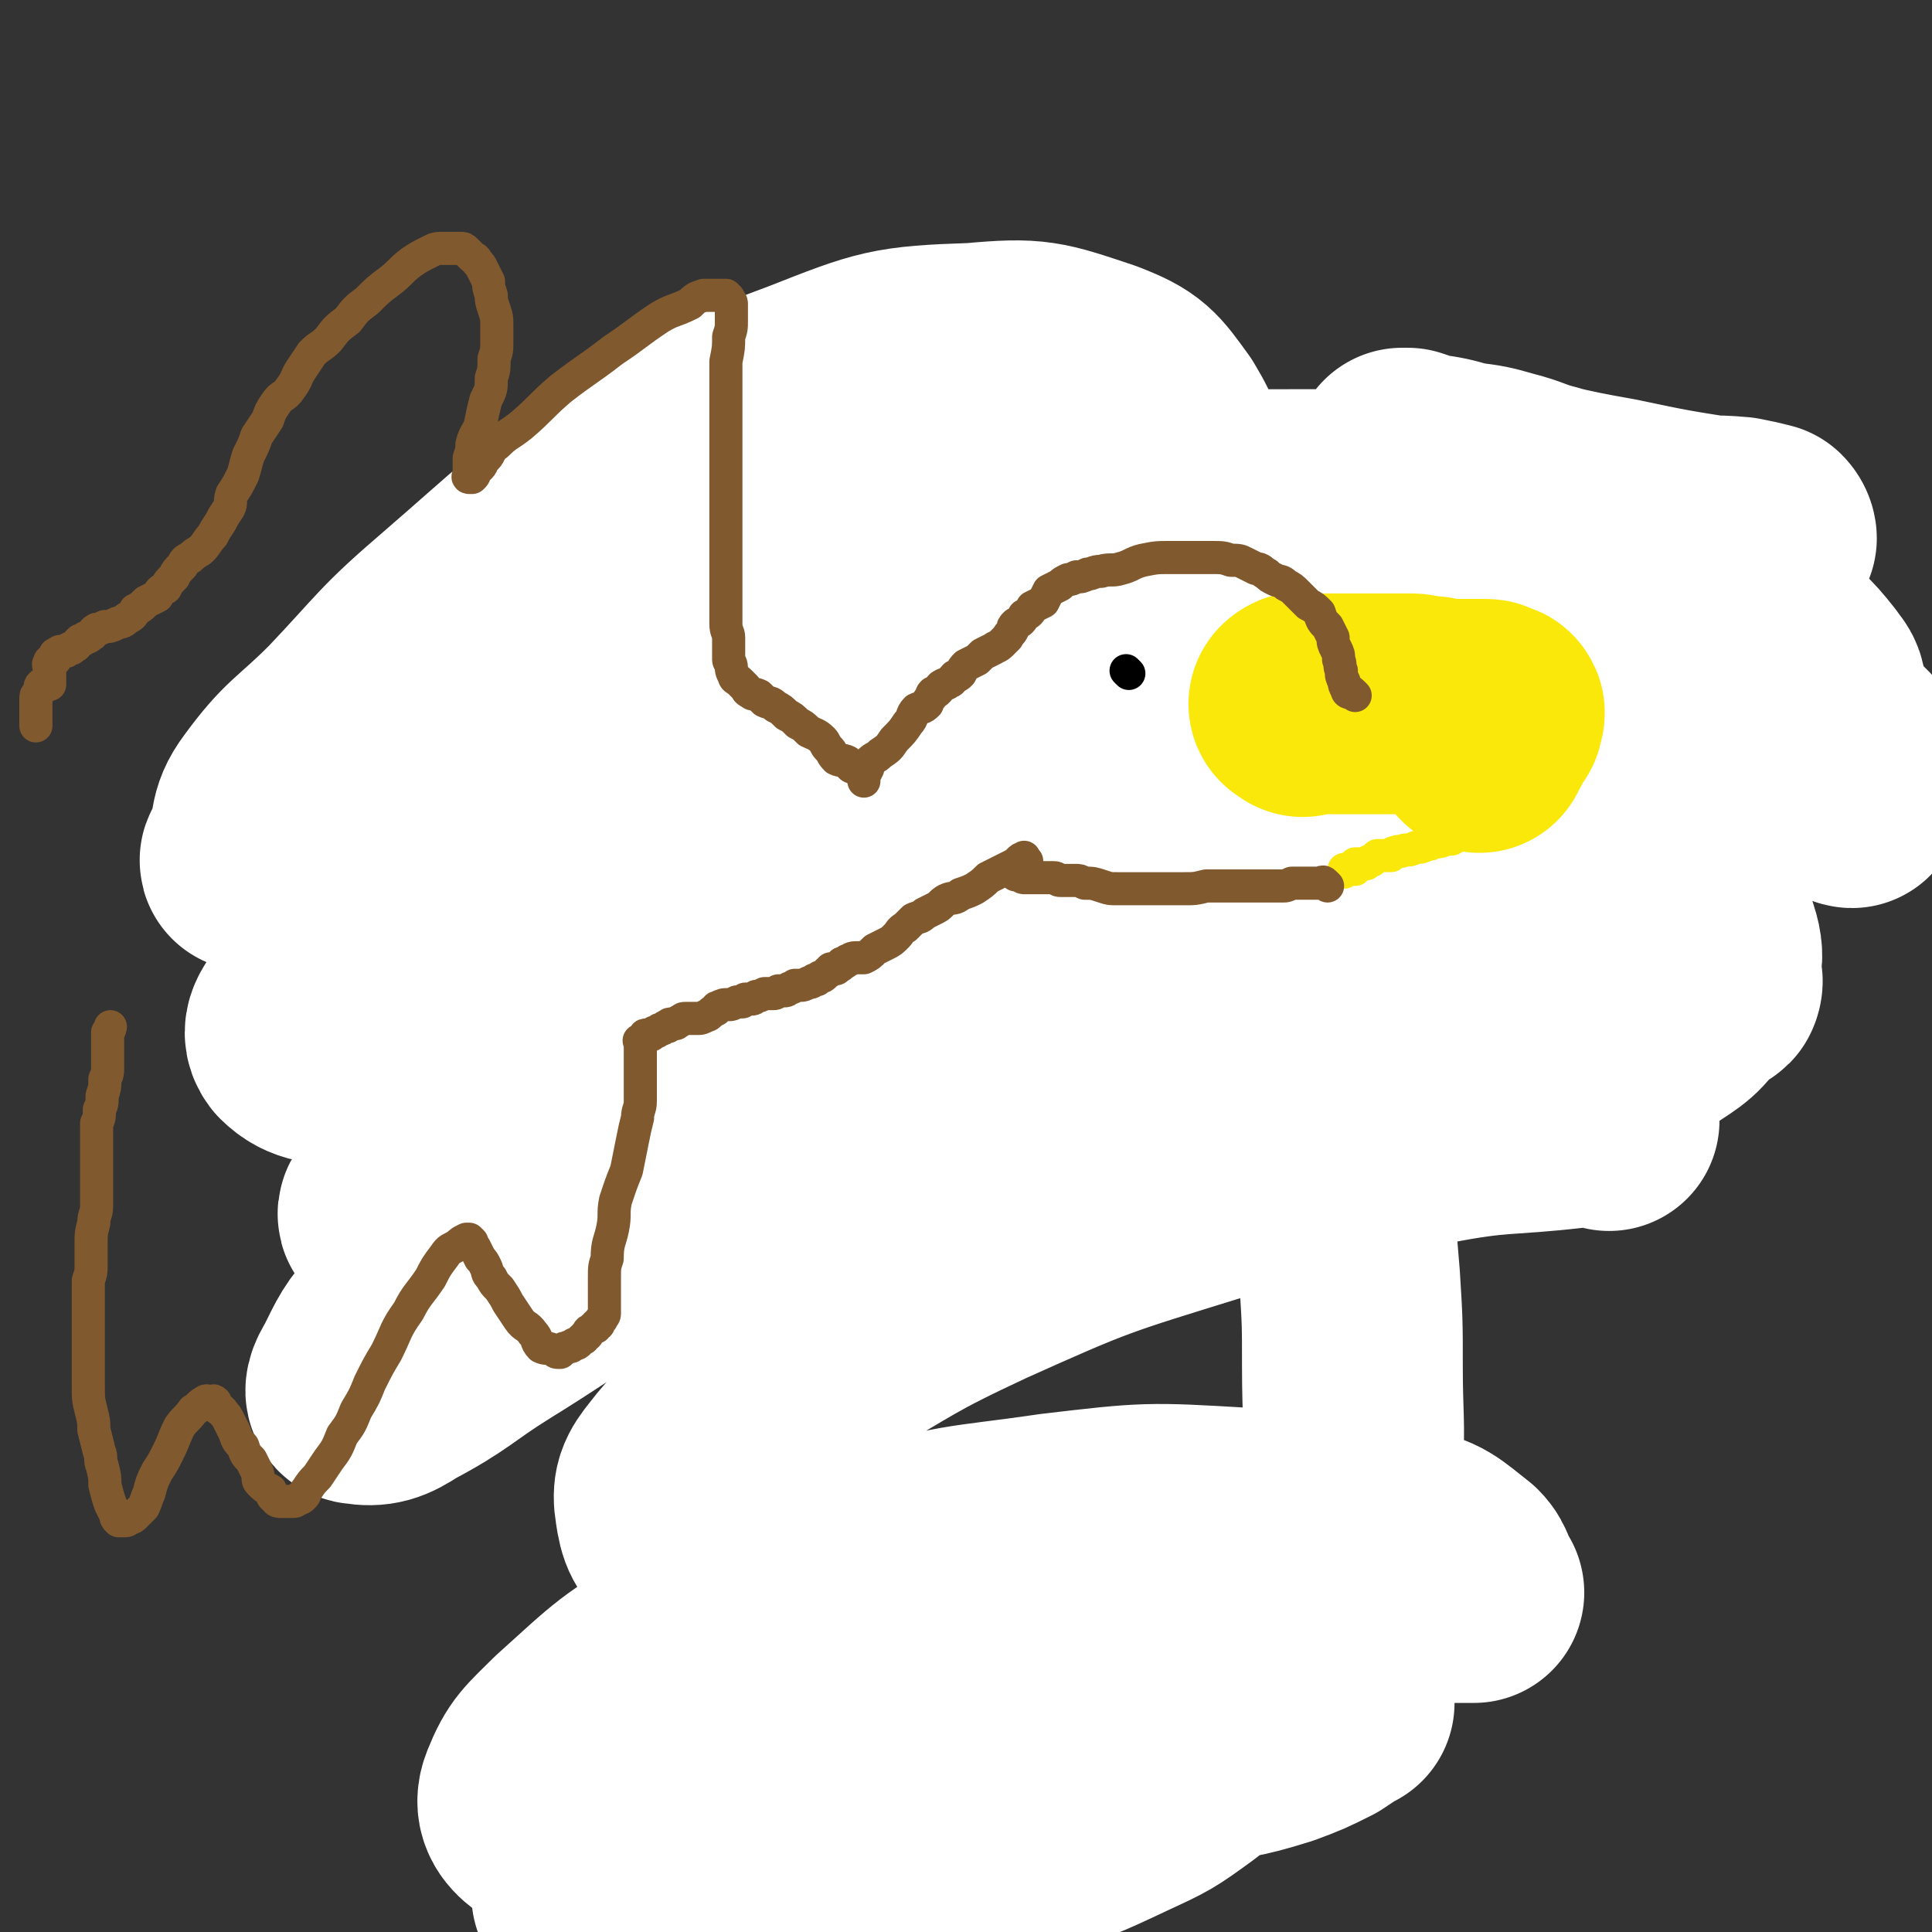 <svg viewBox='0 0 700 700' version='1.1' xmlns='http://www.w3.org/2000/svg' xmlns:xlink='http://www.w3.org/1999/xlink'><rect x="0" y="0" width="700" height="700" fill="#333333" stroke="none"/><g fill='none' stroke='#FFFFFF' stroke-width='80' stroke-linecap='round' stroke-linejoin='round'><path d='M583,406c-1,-1 -1,-1 -1,-1 -6,-1 -6,-1 -12,0 -26,3 -26,1 -52,6 -40,8 -41,8 -80,21 -42,13 -43,13 -83,31 -30,14 -29,15 -57,31 -18,11 -19,11 -36,23 -9,7 -10,7 -17,16 -4,5 -5,7 -4,13 1,7 2,9 7,13 10,7 11,7 23,10 19,5 20,3 39,4 28,2 28,1 57,1 33,0 33,-1 66,-1 29,0 29,2 58,3 16,1 16,1 33,1 5,0 5,0 10,0 0,0 0,0 0,0 -3,-4 -2,-6 -5,-9 -9,-7 -10,-9 -21,-11 -28,-7 -29,-6 -58,-7 -34,-2 -34,-2 -68,2 -34,5 -35,3 -67,14 -34,12 -34,13 -65,31 -23,13 -23,14 -43,32 -9,9 -11,10 -15,20 -2,5 0,8 4,11 8,6 10,6 20,7 20,3 21,2 41,1 28,-3 28,-3 56,-8 32,-6 32,-8 64,-14 27,-5 27,-4 54,-10 16,-3 16,-2 32,-7 8,-3 8,-3 16,-7 3,-2 3,-2 6,-4 1,-1 2,-1 2,-1 -8,-1 -9,-2 -18,-1 -25,2 -25,1 -50,5 -35,5 -35,5 -70,14 -30,7 -31,6 -61,16 -26,9 -26,11 -51,22 -11,5 -11,5 -21,10 -3,1 -6,3 -5,4 1,0 5,-1 10,-1 14,1 14,2 29,2 18,0 18,0 36,-1 21,-2 21,-3 42,-7 21,-4 22,-4 42,-10 19,-6 19,-6 36,-14 13,-6 13,-6 24,-14 4,-3 4,-3 5,-7 1,-6 2,-7 -1,-12 -7,-9 -7,-11 -18,-16 -19,-8 -20,-8 -41,-9 -24,-1 -25,-1 -48,5 -27,5 -27,7 -53,17 -20,8 -19,10 -38,20 -11,5 -12,5 -23,10 -4,2 -7,3 -7,4 -1,0 3,-2 7,-2 8,-1 8,0 17,-1 18,-3 18,-4 36,-8 30,-5 30,-4 61,-10 29,-6 29,-6 59,-13 20,-4 20,-5 40,-9 14,-3 15,-1 28,-6 11,-4 12,-4 20,-12 8,-9 9,-10 12,-22 5,-18 3,-19 4,-37 1,-20 0,-20 0,-39 0,-16 0,-16 -1,-32 -1,-12 -1,-12 -2,-24 -1,-11 -1,-11 -4,-22 -2,-7 -1,-8 -5,-14 -5,-8 -5,-9 -13,-15 -11,-10 -10,-14 -25,-19 -24,-9 -26,-9 -51,-8 -37,1 -38,1 -74,11 -40,13 -40,14 -77,35 -33,18 -32,20 -61,43 -18,13 -18,13 -33,29 -8,9 -8,10 -13,20 -2,3 -3,6 -1,6 6,1 9,0 15,-4 17,-9 17,-11 33,-21 34,-21 32,-23 68,-41 49,-24 49,-25 101,-42 46,-15 47,-13 95,-22 31,-5 31,-3 62,-6 27,-2 27,-2 54,-5 19,-2 19,-1 37,-3 10,-1 10,-1 19,-3 3,0 5,0 6,-1 1,-2 0,-4 -2,-6 -9,-9 -9,-10 -20,-16 -23,-14 -23,-13 -48,-23 -30,-12 -30,-15 -61,-21 -35,-7 -36,-8 -71,-6 -37,2 -38,2 -74,12 -31,9 -31,10 -59,26 -27,14 -27,15 -50,35 -18,16 -19,17 -33,37 -9,14 -12,15 -14,31 -1,10 1,15 9,20 11,7 15,5 31,5 26,0 26,-2 52,-6 34,-5 34,-7 68,-13 36,-5 36,-5 72,-9 30,-4 30,-3 60,-8 26,-5 26,-6 52,-13 21,-6 21,-6 41,-14 14,-6 14,-6 26,-14 9,-6 10,-6 16,-15 4,-8 7,-10 4,-19 -4,-13 -6,-15 -17,-24 -18,-16 -18,-18 -40,-26 -34,-13 -36,-12 -72,-16 -37,-3 -38,-3 -76,1 -31,4 -31,6 -60,17 -28,9 -28,9 -53,23 -27,14 -27,15 -52,32 -28,19 -28,19 -55,41 -20,16 -20,17 -39,35 -8,7 -9,8 -14,16 -1,1 0,2 1,2 13,-3 14,-3 26,-9 28,-14 27,-15 55,-30 41,-20 41,-22 83,-40 43,-17 43,-18 88,-29 33,-9 34,-5 68,-11 25,-5 25,-5 50,-12 19,-5 19,-5 38,-12 12,-4 12,-4 23,-10 3,-2 4,-3 5,-6 2,-3 3,-5 1,-8 -6,-8 -7,-9 -16,-15 -17,-11 -18,-11 -37,-18 -28,-11 -28,-13 -56,-18 -34,-7 -35,-8 -70,-6 -35,2 -35,3 -69,13 -33,9 -34,9 -64,24 -28,15 -29,16 -54,35 -19,15 -19,15 -34,33 -7,7 -9,9 -10,17 0,6 1,10 6,12 11,5 13,4 26,2 25,-4 25,-6 49,-13 33,-10 32,-12 65,-22 28,-9 28,-9 57,-16 22,-5 22,-5 43,-8 24,-4 25,1 47,-5 17,-3 16,-7 31,-14 15,-6 16,-4 30,-11 7,-3 7,-4 12,-10 3,-4 3,-5 3,-10 -1,-10 1,-11 -4,-19 -6,-11 -7,-12 -17,-18 -20,-12 -21,-15 -44,-20 -33,-6 -35,-5 -70,-2 -43,4 -44,4 -85,17 -38,12 -39,13 -74,33 -34,19 -35,20 -64,45 -20,16 -18,19 -34,39 -11,14 -11,14 -22,29 -6,8 -7,8 -12,17 -3,5 -7,8 -4,12 5,5 10,5 19,5 16,-1 17,-1 32,-6 28,-11 27,-13 53,-26 30,-15 30,-15 59,-30 26,-13 27,-13 53,-26 18,-10 18,-10 36,-20 15,-9 15,-9 28,-19 10,-7 11,-7 19,-17 7,-7 6,-8 11,-17 4,-10 5,-10 7,-20 2,-12 3,-13 2,-26 -1,-11 -1,-13 -7,-23 -8,-11 -9,-13 -22,-18 -21,-7 -23,-8 -45,-6 -30,1 -32,2 -60,13 -35,13 -35,14 -67,34 -32,21 -32,23 -61,48 -21,18 -20,19 -39,39 -14,14 -16,13 -27,28 -6,8 -3,10 -7,20 -1,1 -2,2 -1,2 2,1 3,1 6,1 12,-2 13,0 24,-6 24,-13 22,-17 46,-31 30,-17 30,-16 61,-30 37,-18 37,-20 75,-34 28,-11 28,-9 57,-16 21,-5 21,-4 43,-9 12,-2 12,-3 25,-5 4,-1 4,-1 9,-2 1,-1 2,-1 2,-1 0,0 -1,-1 -2,-1 -7,-2 -7,-2 -13,-3 -27,-3 -27,-5 -54,-3 -42,2 -43,2 -85,10 -36,7 -35,9 -70,20 -15,5 -15,6 -29,13 -2,1 -4,3 -2,3 9,1 12,1 23,-1 19,-4 19,-5 38,-9 24,-6 24,-7 47,-12 34,-6 35,-6 69,-9 31,-4 31,-3 61,-4 26,-2 26,-2 52,-2 21,0 21,0 42,0 14,0 14,0 27,0 9,1 9,1 18,2 4,1 4,1 9,1 2,0 3,0 4,0 0,0 -2,-1 -4,-1 -5,-2 -5,-2 -9,-4 -8,-2 -8,-3 -16,-5 -7,-2 -7,-2 -15,-3 -7,-2 -7,-2 -14,-3 -3,-1 -3,-1 -6,-2 -1,0 -2,0 -2,0 0,0 1,1 2,1 7,3 7,4 14,6 22,6 22,6 44,10 19,4 19,4 39,7 12,1 12,0 23,1 5,1 5,1 9,2 1,1 1,2 1,2 -1,0 -2,-1 -4,-1 -6,-1 -6,-1 -13,-3 -19,-3 -19,-3 -38,-7 -23,-4 -23,-5 -46,-10 -9,-1 -9,-1 -19,-2 -2,0 -4,-1 -3,0 1,1 3,2 6,4 9,6 9,6 18,11 15,7 15,6 30,12 18,7 19,6 37,13 12,5 12,4 24,11 8,5 7,6 14,12 5,5 5,5 9,10 2,3 3,3 3,7 0,2 -1,3 -3,5 -6,4 -7,4 -14,5 -10,3 -11,2 -22,2 -16,0 -16,0 -33,-1 -11,-1 -12,-1 -23,-2 -4,-1 -4,-2 -8,-3 -1,-1 -3,-1 -2,-1 2,-1 3,0 7,0 7,0 7,-1 15,0 13,1 14,0 26,3 18,4 18,4 35,10 11,4 10,6 21,11 4,2 5,1 10,3 1,1 1,1 2,3 1,1 2,2 2,2 -1,0 -1,-1 -2,-1 -4,-1 -4,-1 -8,-2 -10,-4 -10,-4 -20,-8 -10,-4 -10,-4 -20,-9 -5,-3 -5,-3 -10,-5 -2,-1 -4,-2 -3,-2 0,-1 2,0 5,0 6,2 5,2 11,4 9,2 9,2 18,4 9,2 8,2 17,4 4,1 4,1 8,1 2,1 2,1 4,1 1,0 1,-1 1,-1 0,-1 0,-2 -1,-3 -3,-3 -3,-3 -5,-5 -4,-3 -3,-4 -7,-6 -3,-2 -4,-2 -8,-4 -3,-1 -3,-1 -6,-1 -4,0 -4,1 -7,2 -4,2 -4,3 -7,5 '/></g>
<g fill='none' stroke='#FAE80B' stroke-width='80' stroke-linecap='round' stroke-linejoin='round'><path d='M472,256c-1,-1 -2,-1 -1,-1 0,-1 1,0 2,0 2,0 2,0 4,0 3,0 3,0 6,0 4,0 4,0 7,0 3,0 3,0 5,0 3,0 3,0 5,0 2,0 2,0 5,0 2,0 2,0 4,0 1,0 1,0 2,0 3,0 3,1 5,1 1,0 1,0 3,0 1,1 1,1 3,1 1,0 1,0 3,0 1,0 1,0 3,0 1,0 1,0 3,0 1,0 1,0 2,0 2,0 2,0 3,0 1,0 1,0 2,0 1,0 1,0 2,1 0,0 0,0 0,0 1,1 1,0 1,0 1,0 0,1 0,2 0,1 -1,1 -1,1 -1,1 -1,1 -1,2 -1,1 0,1 -1,2 0,1 -1,1 -1,1 -1,1 -1,1 -1,1 0,1 0,1 0,2 0,0 0,0 0,0 '/></g>
<g fill='none' stroke='#FAE80B' stroke-width='12' stroke-linecap='round' stroke-linejoin='round'><path d='M494,270c-1,-1 -2,-1 -1,-1 0,-1 0,0 1,0 3,0 3,0 5,0 3,0 3,0 6,0 4,0 4,1 8,1 4,1 4,1 7,1 4,1 4,1 8,1 3,1 3,1 6,1 3,0 3,0 5,0 1,1 1,1 3,1 1,1 1,1 3,1 1,0 1,0 2,0 1,1 1,1 2,1 0,0 0,0 1,0 1,0 1,0 1,0 2,1 2,1 3,1 1,1 1,1 2,1 1,0 2,0 2,0 1,1 1,1 2,2 0,0 0,0 0,0 1,1 0,1 0,1 -1,1 0,1 -1,3 0,0 -1,0 -1,1 -1,1 -1,0 -2,1 -1,1 -1,2 -2,2 -2,1 -2,1 -3,1 -2,1 -2,0 -4,1 -1,1 -1,1 -2,2 -2,1 -2,1 -4,2 -1,1 -1,2 -2,3 -2,1 -2,1 -3,1 -2,1 -2,2 -3,2 -2,1 -2,1 -3,1 -2,1 -2,2 -4,3 -1,0 -1,0 -2,0 -2,1 -2,1 -4,1 -2,1 -2,1 -3,1 -2,1 -2,1 -4,1 -2,1 -2,1 -4,1 -2,1 -2,0 -4,1 -1,0 -1,1 -1,1 -1,0 -1,0 -2,0 -1,0 -1,0 -1,0 -1,0 -1,0 -1,0 -1,0 -1,0 -1,0 -1,1 -1,1 -1,1 -1,1 -1,1 -2,1 -1,1 -1,1 -1,1 -1,0 -1,0 -1,0 -1,0 -1,0 -1,0 -1,0 -1,0 -1,0 -1,0 -1,0 -1,0 0,0 0,0 0,1 0,0 0,1 0,1 0,0 0,0 -1,0 -1,0 -1,0 -1,0 -1,0 -1,0 -1,0 -1,0 -1,1 -1,1 0,0 0,0 0,-1 '/></g>
<g fill='none' stroke='#81592F' stroke-width='12' stroke-linecap='round' stroke-linejoin='round'><path d='M491,252c-1,-1 -1,-1 -1,-1 -1,-1 -1,0 -1,0 0,0 -1,0 -1,-1 -1,-2 -1,-2 -1,-3 -1,-2 -1,-2 -1,-4 -1,-2 0,-2 -1,-4 0,-2 0,-2 -1,-4 -1,-2 -1,-2 -1,-4 -1,-2 -1,-2 -2,-4 -2,-2 -2,-2 -3,-5 -2,-2 -2,-2 -4,-3 -2,-2 -2,-2 -4,-4 -2,-2 -2,-2 -4,-3 -2,-2 -2,-1 -4,-2 -2,-1 -2,-1 -3,-2 -2,-1 -2,-2 -4,-2 -2,-1 -2,-1 -4,-2 -2,-1 -2,-1 -5,-1 -3,-1 -3,-1 -7,-1 -4,0 -4,0 -8,0 -3,0 -3,0 -7,0 -5,0 -5,0 -10,1 -4,1 -4,2 -8,3 -3,1 -4,0 -7,1 -3,0 -3,1 -5,1 -2,1 -2,1 -4,1 -2,1 -2,1 -3,1 -2,1 -2,1 -3,2 -2,1 -2,1 -4,2 -1,2 -1,2 -2,4 -2,1 -2,1 -4,2 -1,2 -1,2 -3,3 -1,2 -1,2 -3,3 -1,1 -1,1 -1,2 -1,2 -1,1 -2,3 -1,1 -1,1 -2,2 -2,2 -2,1 -3,2 -2,1 -2,1 -4,2 -1,1 -1,1 -2,2 -2,1 -2,1 -4,2 -1,1 -1,1 -2,3 -1,1 -1,1 -2,1 -1,1 -1,2 -2,2 -1,1 -2,1 -2,1 -2,1 -1,1 -2,2 -1,1 -1,1 -2,1 -1,1 0,1 -1,2 -1,1 -1,2 -1,2 -2,2 -2,1 -4,2 -2,2 -1,3 -3,5 -2,3 -2,3 -5,6 -2,3 -2,3 -5,5 -2,2 -2,1 -4,3 -1,2 0,2 -1,3 0,1 -1,1 -1,1 0,1 0,1 0,2 0,0 0,0 0,1 0,0 0,0 0,0 '/><path d='M481,321c-1,-1 -1,-1 -1,-1 -1,-1 -1,0 -1,0 0,0 0,0 -1,0 -1,0 -1,0 -1,0 -1,0 -1,0 -2,0 -2,0 -2,0 -3,0 -2,0 -2,0 -4,0 -2,1 -2,1 -3,1 -3,0 -3,0 -6,0 -2,0 -2,0 -5,0 -2,0 -2,0 -5,0 -3,0 -3,0 -5,0 -3,0 -3,0 -7,0 -4,1 -4,1 -8,1 -3,0 -3,0 -7,0 -3,0 -3,0 -6,0 -3,0 -3,0 -6,0 -2,0 -2,0 -5,0 -3,0 -3,0 -6,-1 -3,-1 -3,-1 -6,-1 -2,-1 -2,-1 -3,-1 -2,0 -2,0 -3,0 -2,0 -2,0 -3,0 -1,0 -1,-1 -2,-1 -2,0 -2,0 -3,0 -2,0 -2,0 -3,0 -1,0 -1,0 -2,0 -2,0 -2,0 -3,0 -1,0 -1,-1 -2,-1 -1,0 -1,0 -1,0 0,0 0,-1 0,-1 0,-1 0,-1 0,-1 1,-1 1,-2 1,-2 '/><path d='M372,312c-1,-1 -1,-2 -1,-1 -1,0 -1,0 -2,1 -1,1 -1,1 -3,2 -2,1 -2,1 -4,2 -2,1 -2,1 -4,2 -2,2 -2,2 -5,4 -2,1 -2,1 -5,2 -2,2 -3,1 -5,2 -2,1 -2,2 -4,3 -2,1 -2,1 -4,2 -2,2 -2,1 -4,2 -2,2 -2,2 -3,3 -2,1 -2,2 -3,3 -2,2 -2,2 -4,3 -2,1 -2,1 -4,2 -2,2 -2,2 -4,3 -2,0 -2,0 -3,0 -2,0 -2,1 -3,1 -1,1 -1,1 -2,1 -1,1 0,1 -1,1 -1,1 -1,1 -1,1 -1,0 -1,0 -1,0 -1,0 -1,0 -1,0 -1,1 0,1 -1,1 -1,1 -1,1 -1,1 -1,1 -1,1 -2,1 -1,1 -1,1 -1,1 -1,0 -1,0 -1,0 -1,1 -1,1 -2,1 -2,1 -2,1 -3,1 -1,0 -1,0 -2,0 -1,1 -1,1 -2,1 -1,1 -1,1 -2,1 -1,0 -1,0 -2,0 -1,1 -1,1 -2,1 -2,0 -2,0 -3,0 -2,1 -2,1 -3,1 -1,1 -1,1 -2,1 -1,0 -1,0 -2,0 -1,1 -1,1 -1,1 -1,0 -1,0 -2,0 -2,1 -2,1 -3,1 -2,0 -2,0 -4,1 -1,0 0,1 -1,1 -2,1 -2,2 -3,2 -2,1 -2,1 -3,1 -2,0 -2,0 -3,0 -1,0 -1,0 -2,0 -1,0 -1,1 -2,1 -1,1 -1,1 -2,1 -1,0 -1,0 -1,0 -1,0 -1,1 -1,1 -1,0 -1,0 -1,0 -1,1 -1,1 -2,1 -1,1 -1,1 -2,1 -1,1 -1,1 -1,1 -1,0 -1,0 -2,0 -1,0 0,1 -1,1 -1,1 -1,1 -1,1 -1,0 0,0 0,1 0,1 0,1 0,2 0,2 0,2 0,3 0,2 0,2 0,4 0,2 0,2 0,4 0,2 0,2 0,4 0,2 0,2 0,4 0,3 -1,3 -1,6 -1,4 -1,4 -2,9 -1,5 -1,5 -2,10 -2,5 -2,5 -4,11 -1,5 0,5 -1,10 -1,5 -2,5 -2,11 -1,3 -1,3 -1,7 0,3 0,3 0,5 0,3 0,3 0,6 0,1 0,1 0,2 0,1 -1,1 -1,2 -1,1 -1,1 -1,1 0,1 0,1 -1,1 0,1 0,1 -1,1 -1,1 -1,1 -1,1 -1,0 -1,1 -1,1 0,1 -1,1 -1,1 -1,1 0,1 -1,1 -1,1 -1,1 -1,1 -1,1 -1,1 -2,1 -1,1 -1,1 -2,1 -1,1 -2,0 -2,1 -1,0 -1,1 -1,1 -1,0 -1,0 -1,0 -1,0 -1,-1 -2,-1 -2,-1 -2,0 -4,-1 -2,-2 -1,-3 -3,-5 -2,-3 -3,-2 -5,-5 -2,-3 -2,-3 -4,-6 -1,-2 -1,-2 -3,-5 -2,-2 -2,-2 -3,-4 -2,-2 -1,-2 -2,-4 -1,-2 -1,-2 -2,-3 -1,-2 -1,-2 -2,-4 -1,-1 -1,-1 -1,-2 -1,-1 -1,-1 -1,-1 -1,0 -1,0 -1,0 -2,1 -2,1 -3,2 -3,2 -3,1 -5,4 -3,4 -3,4 -5,8 -4,6 -5,6 -8,12 -5,7 -4,7 -8,15 -3,5 -3,5 -6,11 -2,5 -2,5 -5,10 -2,5 -2,5 -5,9 -2,5 -2,5 -5,9 -2,3 -2,3 -4,6 -2,2 -2,2 -4,5 -1,1 0,1 -1,2 -1,1 -1,1 -2,1 -1,1 -1,1 -2,1 -1,0 -1,0 -1,0 -1,0 -1,0 -2,0 -1,0 -1,0 -1,0 -1,0 -2,0 -2,-1 -2,-1 -1,-1 -2,-3 -2,-1 -2,-1 -4,-3 -1,-1 0,-2 -1,-4 -1,-2 -1,-2 -2,-4 -2,-2 -2,-2 -3,-5 -2,-2 -2,-2 -3,-5 -1,-2 -1,-2 -2,-4 -1,-2 -1,-2 -2,-3 -1,-2 -2,-1 -2,-2 -1,-1 -1,-2 -1,-2 -1,-1 -1,0 -1,0 -2,0 -2,-1 -3,0 -2,1 -2,2 -4,3 -2,3 -3,3 -5,6 -2,4 -2,5 -4,9 -2,4 -2,4 -4,7 -2,4 -2,4 -3,8 -1,2 -1,3 -2,5 -1,1 -1,1 -2,2 -1,1 -1,1 -1,1 -1,1 -1,1 -2,1 -1,1 -1,1 -2,1 -1,0 -2,0 -2,0 -1,-1 -1,-1 -1,-2 -1,-2 -1,-2 -2,-4 -1,-3 -1,-3 -2,-7 0,-3 0,-3 -1,-7 -1,-2 0,-3 -1,-5 -1,-4 -1,-4 -2,-8 0,-3 0,-3 -1,-7 -1,-4 -1,-4 -1,-9 0,-4 0,-4 0,-9 0,-4 0,-4 0,-9 0,-4 0,-4 0,-7 0,-4 0,-4 0,-7 0,-3 0,-3 0,-6 1,-3 1,-3 1,-5 0,-4 0,-4 0,-8 0,-4 0,-4 1,-8 0,-3 1,-3 1,-6 0,-4 0,-4 0,-7 0,-3 0,-3 0,-5 0,-2 0,-2 0,-5 0,-2 0,-2 0,-4 0,-2 0,-2 0,-4 0,-2 0,-2 0,-5 1,-2 1,-2 1,-5 1,-2 1,-2 1,-5 1,-3 1,-3 1,-6 1,-2 1,-2 1,-5 0,-2 0,-2 0,-4 0,-2 0,-2 0,-3 0,-2 0,-2 0,-3 0,-1 0,-1 0,-2 1,-1 1,-2 1,-2 '/><path d='M313,279c-1,-1 -1,-1 -1,-1 -1,-1 -1,0 -1,0 -1,0 -1,0 -1,0 -1,0 -1,0 -1,0 -1,0 -1,-1 -1,-1 -1,-1 -1,-1 -1,-1 -2,-1 -2,0 -4,-1 -2,-2 -1,-2 -3,-4 -1,-1 -1,-2 -2,-3 -2,-2 -3,-2 -5,-3 -2,-2 -2,-2 -4,-3 -2,-2 -2,-2 -4,-3 -2,-2 -2,-2 -4,-3 -2,-2 -2,-1 -4,-2 -1,-1 -1,-1 -2,-2 -2,-1 -2,0 -3,-1 -2,-1 -1,-1 -2,-2 -1,-1 -1,-1 -2,-2 -1,-1 -2,-1 -2,-2 -1,-2 -1,-2 -1,-3 0,-2 -1,-2 -1,-3 0,-2 0,-2 0,-3 0,-3 0,-3 0,-5 0,-2 -1,-2 -1,-5 0,-2 0,-2 0,-5 0,-3 0,-3 0,-5 0,-3 0,-3 0,-5 0,-2 0,-2 0,-5 0,-4 0,-4 0,-7 0,-4 0,-4 0,-7 0,-5 0,-5 0,-10 0,-4 0,-4 0,-8 0,-4 0,-4 0,-8 0,-4 0,-4 0,-9 0,-4 0,-4 0,-8 0,-5 0,-5 0,-10 0,-4 0,-4 0,-8 1,-5 1,-5 1,-9 1,-3 1,-3 1,-6 0,-2 0,-2 0,-4 0,-1 0,-1 0,-2 0,-1 -1,-1 -1,-2 -1,-1 -1,-1 -1,-1 -1,0 -1,0 -1,0 -1,0 -1,0 -1,0 -1,0 -1,0 -1,0 -1,0 -1,0 -1,0 -1,0 -1,0 -1,0 -2,0 -2,0 -3,0 -3,1 -3,1 -5,3 -6,3 -6,2 -11,5 -9,6 -8,6 -17,12 -9,7 -10,7 -19,14 -7,6 -7,7 -14,13 -5,4 -5,3 -9,7 -3,2 -2,3 -4,5 -2,2 -1,2 -2,3 -1,1 -1,1 -2,2 0,1 0,1 -1,2 -1,0 -1,0 -1,0 -1,0 0,-1 0,-1 0,-1 0,-1 0,-2 0,-2 0,-2 0,-4 1,-3 1,-3 1,-5 1,-4 2,-4 3,-7 1,-5 1,-5 2,-9 2,-4 2,-4 2,-8 1,-3 1,-3 1,-7 1,-3 1,-3 1,-6 0,-3 0,-3 0,-6 0,-3 0,-3 -1,-6 -1,-3 -1,-3 -1,-5 -1,-3 -1,-3 -1,-5 -1,-2 -1,-2 -2,-4 -1,-2 -1,-2 -2,-3 -1,-2 -1,-1 -2,-2 -1,-1 -1,-1 -2,-2 -1,-1 -1,-1 -2,-1 -1,0 -1,0 -2,0 -2,0 -2,0 -4,0 -3,0 -3,0 -5,1 -4,2 -4,2 -7,4 -4,3 -4,4 -8,7 -4,3 -4,3 -8,7 -4,3 -4,3 -7,7 -4,3 -4,3 -7,7 -3,3 -3,2 -6,5 -2,3 -2,3 -4,6 -2,3 -1,3 -4,7 -2,3 -3,2 -5,5 -2,3 -2,3 -3,6 -2,3 -2,3 -4,6 -1,3 -1,3 -3,7 -1,3 -1,4 -2,7 -2,4 -2,4 -4,7 -1,3 0,3 -1,5 -2,3 -2,3 -3,5 -2,3 -2,3 -3,5 -2,2 -2,3 -4,5 -1,1 -2,1 -4,3 -2,1 -2,1 -3,3 -2,2 -2,2 -3,4 -2,2 -2,2 -3,4 -2,1 -2,1 -3,3 -2,1 -2,1 -4,2 -2,2 -2,2 -4,3 -1,2 -1,2 -3,3 -2,2 -2,1 -4,2 -2,1 -2,1 -4,1 -2,1 -2,1 -3,1 -2,1 -1,2 -2,2 -1,1 -1,1 -2,1 -1,1 -1,1 -2,1 -1,1 -1,1 -1,1 -1,1 0,1 -1,1 -1,1 -1,1 -1,1 -1,0 -1,0 -1,0 -1,1 -1,1 -1,1 -1,0 -1,0 -1,0 -1,0 -1,0 -1,0 -1,0 -1,1 -1,1 -1,0 -1,0 -1,0 0,1 0,1 0,2 0,0 0,0 -1,0 -1,1 -1,0 -1,1 -1,1 0,1 0,2 0,0 0,0 0,1 0,0 0,0 0,1 0,1 0,1 0,2 0,1 0,1 0,2 -1,0 -2,-1 -3,0 -1,1 0,1 -1,3 -1,1 -1,1 -1,2 0,1 0,1 0,2 0,1 0,1 0,2 0,1 0,1 0,2 0,1 0,1 0,2 0,1 0,2 0,2 '/></g>
<g fill='none' stroke='#000000' stroke-width='12' stroke-linecap='round' stroke-linejoin='round'><path d='M409,244c-1,-1 -1,-1 -1,-1 '/></g>
</svg>